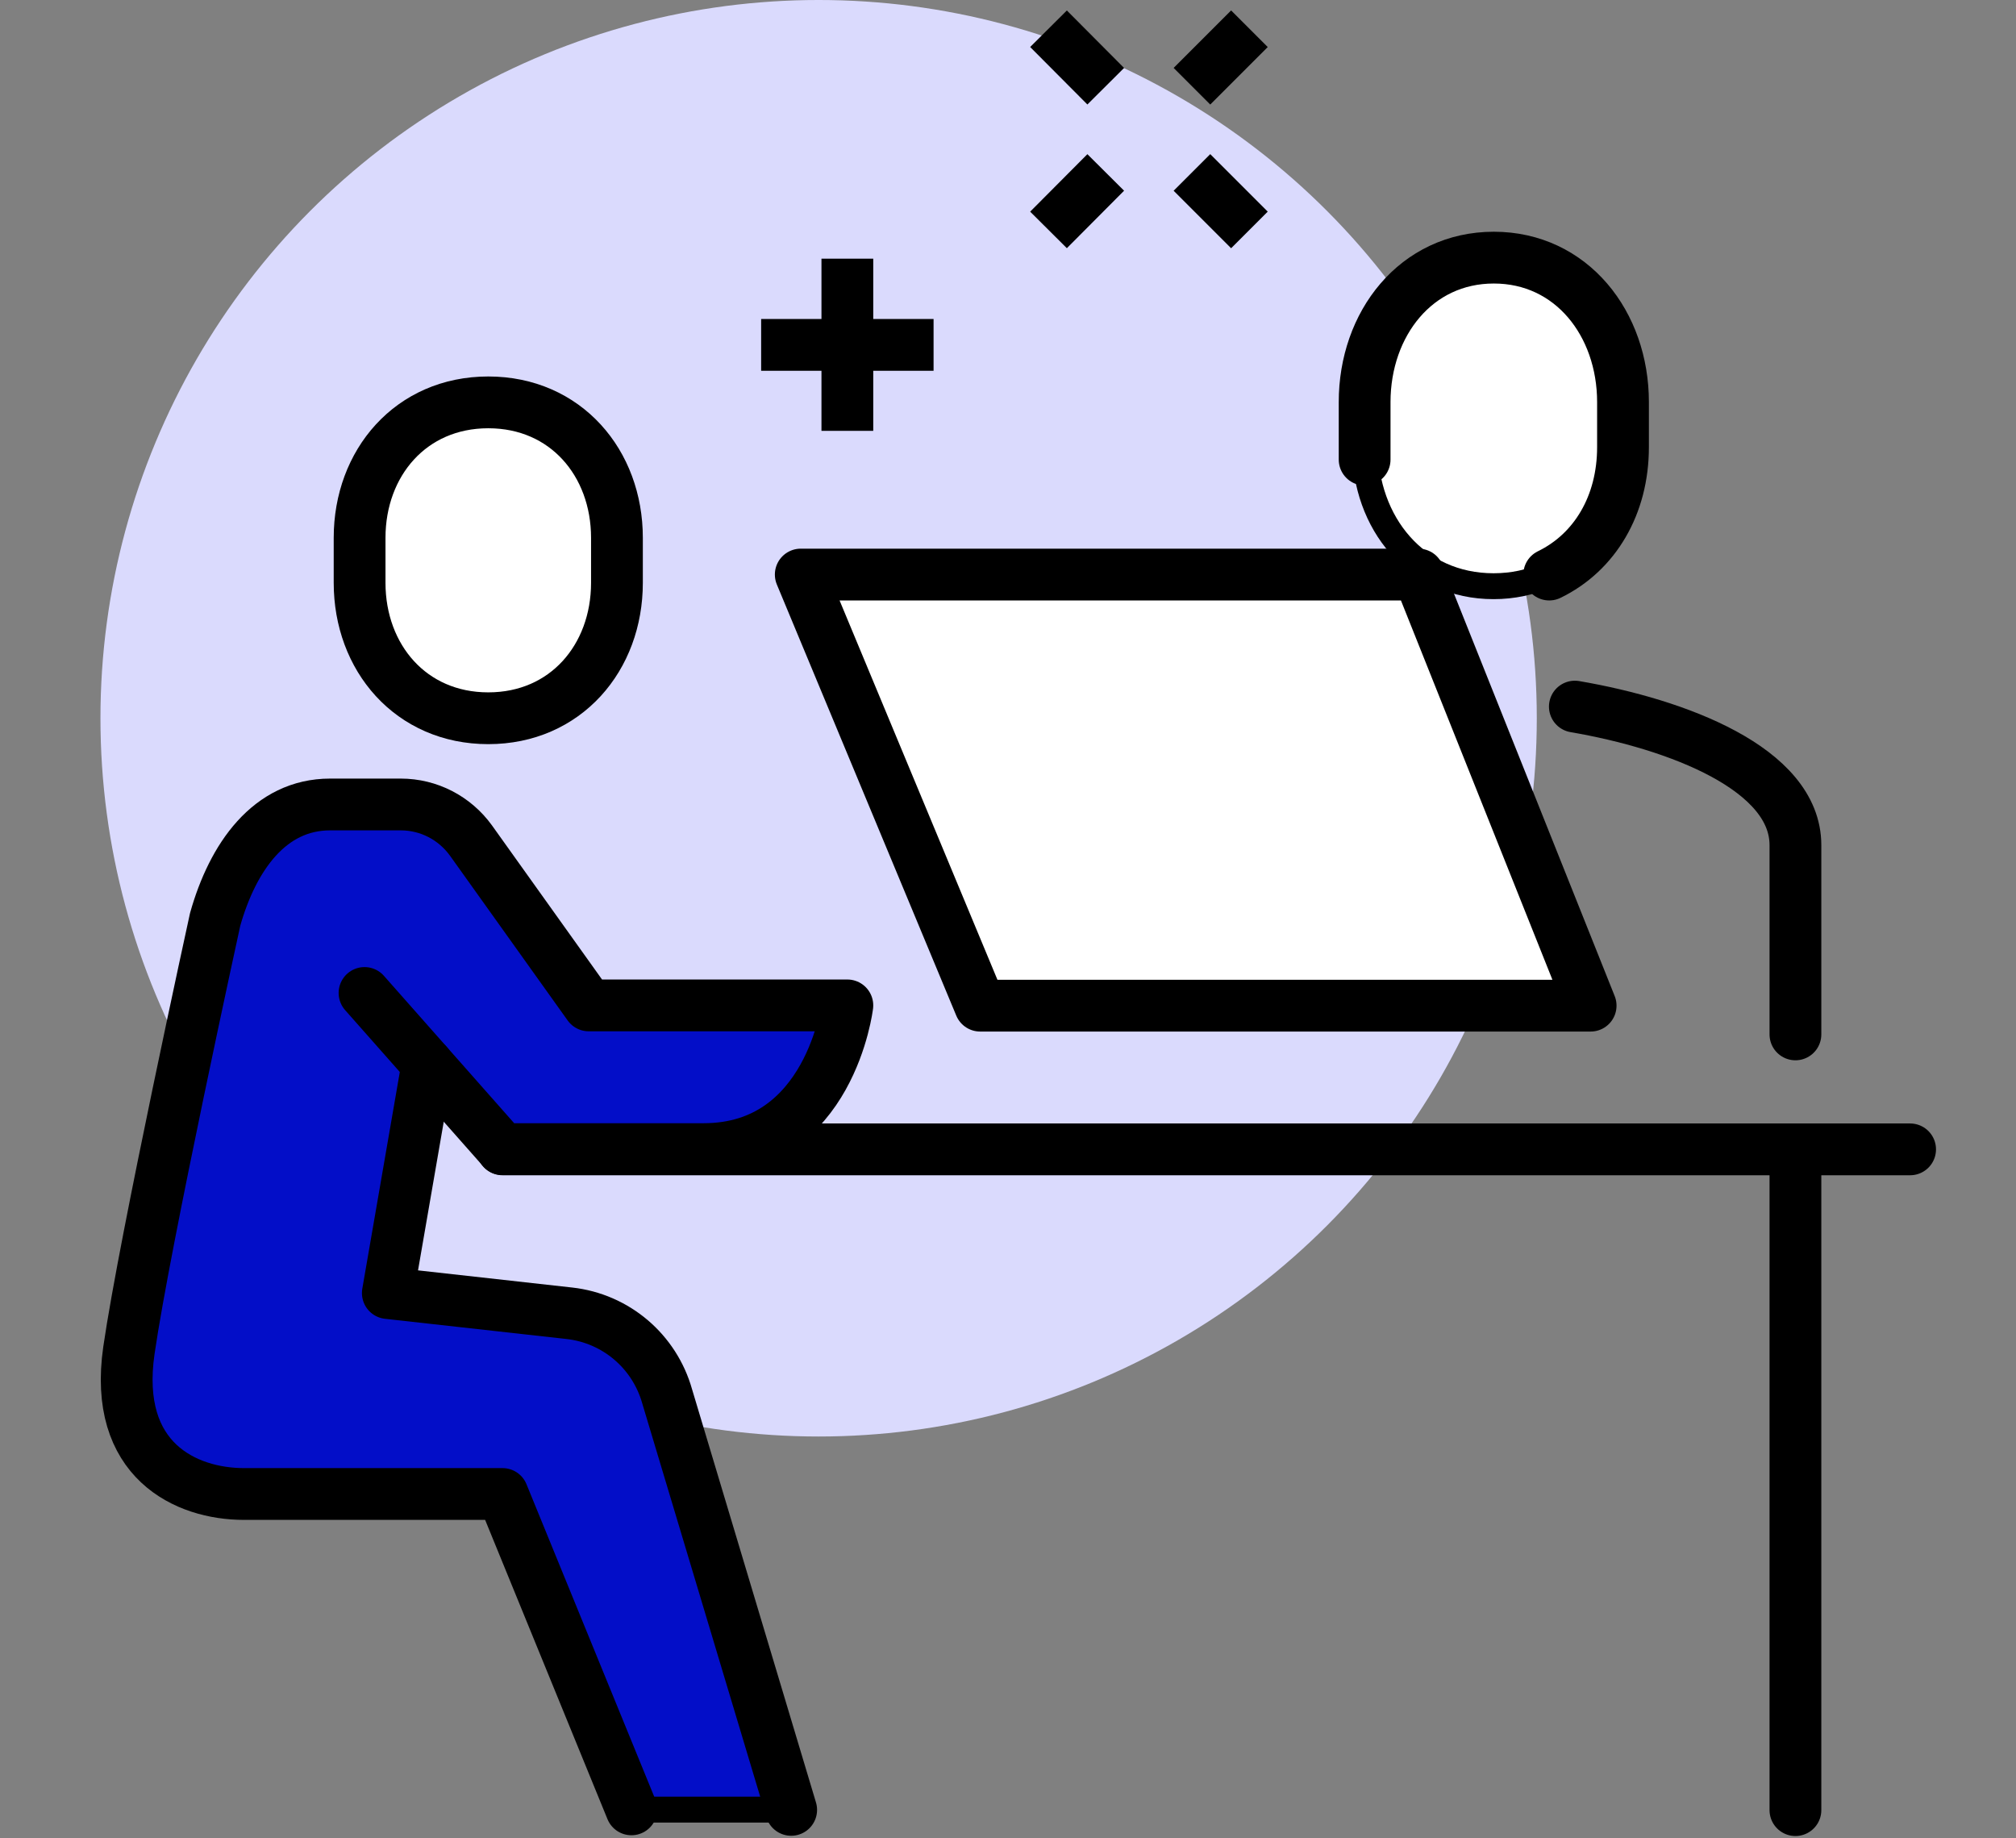 <svg xmlns="http://www.w3.org/2000/svg" id="Layer_22" data-name="Layer 22" viewBox="0 0 77.87 71"><rect x="0" y="0" width="77.87" height="71" fill="#808080" stroke="none"/><defs><style>      .cls-1, .cls-2 {        stroke-linecap: round;        stroke-linejoin: round;      }      .cls-1, .cls-2, .cls-3, .cls-4, .cls-5 {        stroke: #000;      }      .cls-1, .cls-2, .cls-5 {        stroke-width: 2px;      }      .cls-1, .cls-4 {        fill: #fff;      }      .cls-2, .cls-5 {        fill: none;      }      .cls-3 {        fill: #030ec8;      }      .cls-3, .cls-4, .cls-5 {        stroke-miterlimit: 10;      }      .cls-6 {        fill: #dadafd;        stroke-width: 0px;      }    </style></defs><circle class="cls-6" cx="31.62" cy="27.74" r="27.74"></circle><path class="cls-4" d="m57.69,22.64c-2.99,0-4.97-2.43-4.97-5.42v-1.81c0-3,1.98-5.42,4.97-5.42s4.97,2.43,4.97,5.42v1.81c0,3-1.98,5.42-4.97,5.42Z"></path><path class="cls-3" d="m27.18,44.39c4.89,0,5.55-5.55,5.55-5.55h-9.99l-4.55-6.37c-.62-.87-1.63-1.39-2.71-1.39h-2.73c-2.34,0-3.76,2.03-4.44,4.44,0,0-2.7,12.38-3.33,16.64-.62,4.27,2.22,5.55,4.44,5.55h9.99l4.98,12.18h6.17s-4.79-15.95-4.79-15.95c-.49-1.74-1.99-3.01-3.78-3.21l-7.01-.78,1.53-8.84,2.91,3.29h7.77Z"></path><path class="cls-2" d="m69.35,39.95v-7.31c0-2.94-4.55-4.67-8.52-5.35"></path><path class="cls-2" d="m59.84,22.19c1.77-.86,2.85-2.69,2.85-4.92v-1.74c0-3.03-1.99-5.58-4.99-5.58s-4.99,2.55-4.99,5.58v2.22"></path><path class="cls-1" d="m18.86,27.74c-2.99,0-4.97-2.34-4.97-5.23v-1.74c0-2.89,1.98-5.23,4.97-5.23s4.97,2.34,4.97,5.23v1.74c0,2.89-1.98,5.23-4.97,5.23Z"></path><path class="cls-2" d="m24.39,69.88l-4.98-12.18h-9.99c-2.22,0-5.06-1.28-4.44-5.55.62-4.27,3.33-16.64,3.33-16.64.68-2.41,2.1-4.44,4.44-4.44h2.73c1.08,0,2.08.52,2.71,1.39l4.55,6.37h9.99s-.66,5.55-5.55,5.55h-7.77l-5.33-6.03"></path><path class="cls-2" d="m16.51,41.1l-1.53,8.84,7.01.78c1.8.2,3.29,1.47,3.78,3.21l4.79,15.97"></path><line class="cls-2" x1="19.41" y1="44.39" x2="73.78" y2="44.39"></line><polygon class="cls-1" points="54.79 22.19 30.93 22.19 37.86 38.84 61.44 38.84 54.79 22.19"></polygon><line class="cls-2" x1="69.35" y1="69.91" x2="69.35" y2="44.39"></line><g><line class="cls-5" x1="42.71" y1="6.66" x2="40.5" y2="8.88"></line><line class="cls-5" x1="48.26" y1="1.11" x2="46.04" y2="3.33"></line><line class="cls-5" x1="46.04" y1="6.66" x2="48.26" y2="8.88"></line><line class="cls-5" x1="40.5" y1="1.11" x2="42.71" y2="3.33"></line></g><g><line class="cls-5" x1="32.73" y1="9.99" x2="32.73" y2="16.64"></line><line class="cls-5" x1="29.4" y1="13.32" x2="36.06" y2="13.32"></line></g></svg>